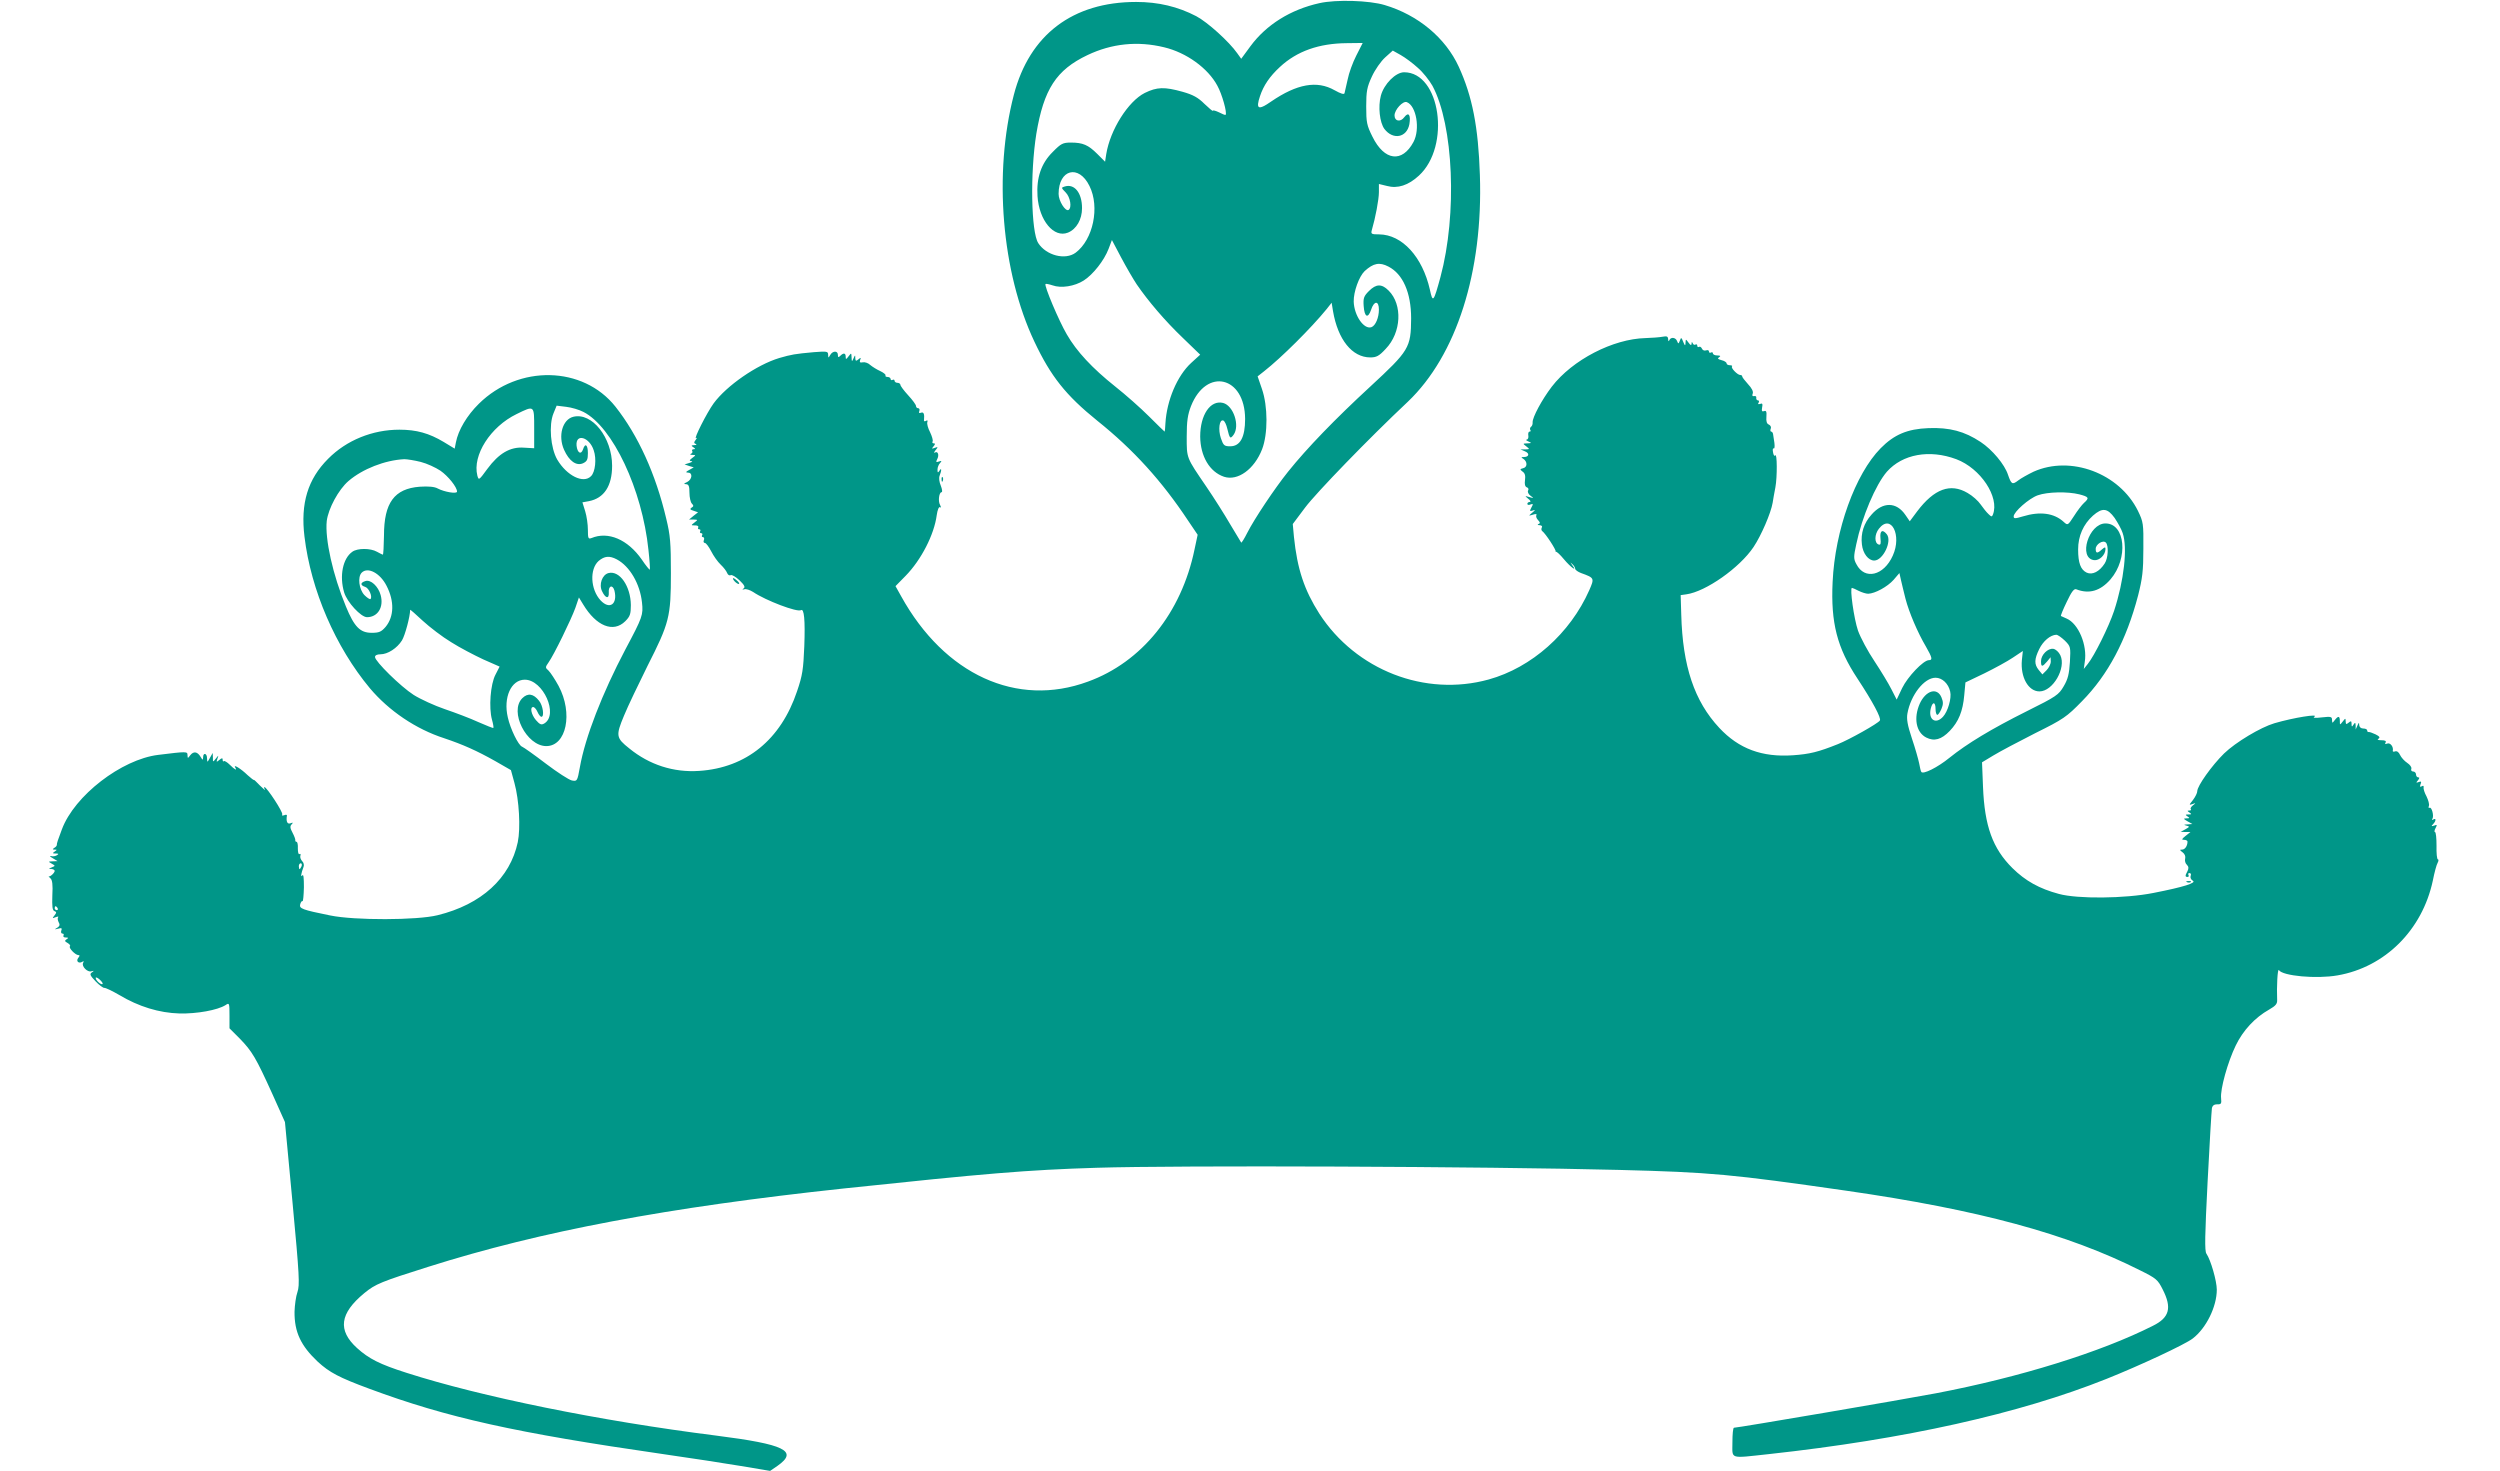 <?xml version="1.0" standalone="no"?>
<!DOCTYPE svg PUBLIC "-//W3C//DTD SVG 20010904//EN"
 "http://www.w3.org/TR/2001/REC-SVG-20010904/DTD/svg10.dtd">
<svg version="1.0" xmlns="http://www.w3.org/2000/svg"
 width="1280pt" height="753pt" viewBox="0 0 1280 753"
 preserveAspectRatio="xMidYMid meet">
<g transform="translate(0,753) scale(0.1,-0.1)"
fill="#009688" stroke="none">
<path d="M6756 7514 c-149 -33 -273 -111 -354 -221 l-47 -64 -20 28 c-42 60
-153 160 -210 190 -94 49 -194 73 -308 73 -325 0 -546 -168 -626 -475 -105
-403 -63 -909 105 -1264 84 -178 161 -275 322 -405 185 -148 331 -309 466
-513 l48 -71 -16 -75 c-67 -325 -270 -577 -546 -677 -364 -134 -734 36 -956
437 l-29 52 52 53 c80 82 146 211 159 310 4 28 11 45 17 41 6 -4 6 0 0 12 -11
19 -5 65 8 65 5 0 3 15 -4 33 -8 19 -11 40 -6 52 11 28 10 43 -1 25 -8 -12
-10 -11 -10 6 0 11 6 26 13 33 10 11 9 13 -6 8 -14 -5 -16 -3 -9 11 12 22 4
44 -11 35 -7 -4 -5 2 3 12 14 17 13 18 -4 12 -16 -6 -17 -5 -6 8 9 11 9 15 1
15 -7 0 -9 4 -6 10 3 5 -3 26 -13 47 -11 21 -17 44 -14 52 3 9 0 11 -7 6 -8
-4 -12 -2 -10 6 3 29 -2 41 -15 36 -10 -4 -13 -1 -9 9 3 7 0 14 -6 14 -6 0
-11 5 -11 11 0 7 -18 31 -40 55 -22 24 -40 48 -40 54 0 5 -7 10 -15 10 -8 0
-15 5 -15 11 0 5 -4 7 -10 4 -5 -3 -10 -1 -10 4 0 6 -7 11 -16 11 -8 0 -13 4
-10 8 2 4 -10 14 -27 22 -18 8 -40 22 -51 31 -10 10 -27 16 -38 14 -15 -3 -18
0 -14 12 5 13 4 14 -9 3 -12 -10 -15 -9 -16 6 0 18 -1 18 -9 -1 -8 -18 -9 -18
-10 5 -1 24 -1 24 -15 6 -13 -17 -15 -18 -15 -3 0 20 -11 22 -28 5 -9 -9 -12
-8 -12 5 0 22 -26 22 -39 0 -10 -17 -10 -17 -11 1 0 17 -6 18 -72 13 -100 -9
-115 -12 -178 -30 -116 -35 -270 -142 -336 -232 -35 -48 -105 -187 -90 -178 6
4 5 0 -2 -9 -10 -13 -10 -17 0 -21 7 -3 4 -6 -7 -6 -17 -1 -17 -3 -5 -11 11
-7 11 -10 2 -10 -7 0 -11 -4 -8 -9 4 -5 0 -12 -6 -14 -7 -3 -4 -6 6 -6 20 -1
20 -1 0 -16 -15 -11 -16 -15 -4 -16 8 0 4 -5 -10 -9 l-25 -8 24 -8 23 -7 -23
-13 c-19 -10 -20 -13 -6 -14 25 0 21 -35 -5 -48 -18 -8 -19 -11 -5 -11 13 -1
17 -10 17 -44 0 -24 6 -49 12 -55 10 -10 10 -15 -1 -21 -10 -7 -8 -11 10 -16
l23 -8 -23 -18 -23 -19 23 0 c23 -1 23 -1 5 -15 -19 -15 -19 -15 3 -15 12 0
19 -4 16 -10 -3 -6 -1 -10 5 -10 6 0 8 -4 5 -10 -3 -5 -1 -10 5 -10 6 0 8 -4
5 -10 -3 -5 -2 -10 4 -10 6 0 8 -7 5 -15 -4 -8 -1 -15 5 -15 6 0 20 -19 32
-42 12 -24 34 -55 49 -69 15 -14 30 -34 33 -43 4 -10 12 -14 18 -11 6 4 26 -8
45 -26 25 -24 31 -35 21 -42 -8 -6 -7 -7 4 -4 9 3 29 -4 45 -14 65 -44 226
-105 245 -93 16 10 22 -49 17 -185 -5 -118 -9 -148 -37 -230 -83 -248 -260
-392 -501 -408 -131 -9 -255 31 -358 115 -68 54 -70 65 -27 168 20 49 75 163
120 254 112 221 120 251 120 475 0 155 -3 194 -24 280 -54 229 -144 426 -260
573 -166 209 -495 216 -699 15 -61 -60 -106 -135 -118 -199 l-6 -31 -56 34
c-75 45 -140 63 -227 63 -138 0 -271 -54 -365 -149 -104 -104 -142 -228 -121
-399 33 -274 159 -565 335 -776 97 -115 235 -209 381 -256 95 -32 165 -63 261
-117 l80 -46 18 -66 c24 -87 32 -231 17 -303 -39 -184 -186 -319 -411 -374
-104 -26 -425 -27 -550 -1 -143 29 -159 35 -153 57 3 11 8 18 12 16 3 -2 6 30
7 71 0 48 -2 69 -8 61 -10 -14 -6 13 6 43 4 9 1 23 -7 30 -7 8 -12 20 -9 28 3
8 0 11 -5 8 -5 -3 -8 10 -8 29 1 19 -2 34 -7 34 -4 0 -7 3 -6 8 1 4 -5 21 -14
38 -13 24 -14 34 -5 43 9 10 8 11 -5 6 -17 -7 -24 9 -19 39 1 5 -5 6 -14 2
-10 -3 -13 -2 -10 4 6 10 -79 140 -91 140 -3 0 -2 -6 2 -12 4 -7 -7 2 -25 20
-17 18 -31 31 -31 29 0 -3 -14 8 -32 24 -35 34 -75 58 -64 40 12 -19 -2 -12
-27 13 -14 14 -28 22 -31 19 -3 -4 -6 -1 -6 7 0 10 -4 10 -17 -1 -15 -12 -16
-12 -10 6 7 20 7 20 -8 1 -15 -19 -15 -19 -15 5 l-1 24 -14 -25 c-14 -25 -14
-25 -15 -2 0 26 -20 30 -20 5 -1 -16 -2 -16 -13 2 -16 27 -36 30 -53 8 -13
-17 -13 -17 -14 1 0 19 -4 19 -150 1 -188 -23 -429 -209 -493 -381 -20 -53
-27 -73 -26 -80 0 -4 -5 -11 -13 -15 -10 -7 -10 -9 2 -9 13 0 13 -1 0 -10 -12
-8 -12 -10 5 -10 16 0 17 -2 6 -9 -8 -5 -21 -7 -30 -4 -9 2 -5 -3 9 -11 l25
-15 -25 -1 c-24 -1 -24 -1 -5 -12 19 -11 19 -11 0 -19 -17 -7 -18 -8 -2 -8 9
-1 17 -5 17 -10 0 -10 -24 -32 -31 -28 -2 1 2 -3 9 -10 10 -8 13 -33 10 -87
-2 -57 0 -77 11 -81 11 -4 11 -8 0 -22 -12 -15 -12 -16 6 -9 11 4 16 4 13 0
-4 -4 -3 -15 2 -25 8 -13 6 -21 -7 -29 -16 -9 -15 -10 4 -5 18 5 22 3 17 -9
-3 -9 -1 -16 6 -16 6 0 8 -4 5 -10 -3 -6 2 -10 12 -10 14 0 15 -2 4 -9 -11 -7
-10 -11 5 -19 10 -6 16 -13 12 -17 -8 -8 28 -45 43 -45 8 0 8 -4 0 -14 -14
-17 2 -32 21 -20 7 5 8 3 4 -5 -11 -17 22 -51 42 -44 15 4 15 3 2 -6 -12 -8
-9 -16 20 -46 18 -19 39 -34 44 -33 6 1 40 -15 76 -36 100 -60 205 -92 309
-95 89 -2 195 17 236 43 19 13 20 11 20 -53 l0 -66 53 -53 c63 -65 82 -97 166
-282 l65 -145 39 -415 c35 -373 37 -419 25 -455 -8 -22 -14 -68 -15 -101 -1
-104 32 -174 119 -256 60 -55 109 -81 263 -138 401 -149 750 -226 1505 -335
138 -20 317 -47 399 -61 l149 -25 38 26 c108 76 38 110 -316 155 -595 75
-1203 199 -1583 321 -138 44 -193 72 -254 127 -100 91 -89 177 37 281 57 47
87 59 328 135 579 183 1223 304 2127 401 728 77 938 95 1295 106 418 13 1982
7 2675 -11 471 -12 575 -22 1160 -106 682 -98 1136 -221 1507 -408 83 -41 91
-48 116 -98 48 -94 35 -144 -50 -186 -267 -135 -682 -264 -1113 -346 -163 -31
-1012 -176 -1032 -176 -5 0 -8 -34 -8 -75 0 -88 -19 -82 187 -60 695 76 1280
206 1728 385 170 68 402 176 442 207 69 53 123 163 123 250 0 44 -31 152 -53
184 -10 13 -8 95 6 370 10 195 20 363 22 375 3 14 12 20 27 20 20 -1 23 3 20
31 -5 46 34 186 75 270 37 77 98 143 171 184 33 19 42 29 41 49 -3 67 2 164 9
153 19 -30 192 -46 300 -27 243 42 434 232 488 485 8 41 19 82 25 92 5 9 5 17
1 17 -5 0 -8 32 -7 70 0 39 -3 70 -8 70 -4 0 -3 9 3 20 9 17 8 19 -7 13 -15
-5 -16 -3 -5 8 15 16 16 33 0 23 -7 -4 -8 -3 -4 4 9 15 -4 63 -15 56 -5 -3 -6
2 -3 10 3 8 -3 29 -12 48 -10 18 -17 39 -15 47 1 8 -2 10 -10 5 -9 -5 -10 -2
-6 10 6 14 3 17 -9 12 -14 -5 -15 -4 -4 9 8 10 9 15 1 15 -6 0 -11 7 -11 15 0
8 -7 15 -15 15 -8 0 -12 6 -9 14 3 7 -7 21 -21 30 -14 9 -31 28 -37 41 -6 14
-16 21 -25 18 -7 -3 -13 -2 -12 3 5 20 -13 43 -28 37 -11 -4 -14 -2 -9 5 5 8
-2 12 -21 12 -18 0 -24 3 -15 8 9 6 5 12 -15 22 -15 7 -31 13 -35 12 -5 -1 -8
3 -8 8 0 6 -9 10 -20 10 -12 0 -20 7 -21 18 0 14 -2 14 -9 -3 l-9 -20 0 20
c-1 17 -3 17 -11 5 -8 -13 -10 -12 -10 4 0 15 -3 16 -15 6 -12 -10 -15 -9 -15
6 -1 18 -1 18 -15 0 -15 -19 -15 -19 -15 2 0 27 -8 28 -26 5 -13 -17 -13 -17
-14 1 0 17 -6 18 -52 13 -33 -4 -48 -3 -39 3 28 17 -105 -4 -204 -33 -71 -21
-198 -97 -258 -155 -62 -61 -137 -166 -137 -193 0 -9 -10 -29 -22 -45 -21 -26
-21 -27 -3 -21 19 7 19 6 3 -6 -10 -8 -15 -17 -11 -20 3 -4 0 -7 -8 -7 -11 0
-11 -2 1 -10 12 -8 12 -10 -5 -10 -17 0 -17 -2 -5 -10 12 -8 12 -10 -5 -10
-18 -1 -17 -2 5 -15 l25 -14 -25 -2 c-20 -1 -21 -2 -6 -6 18 -5 18 -6 -5 -19
l-24 -13 25 -1 25 0 -25 -20 c-20 -16 -22 -20 -7 -20 9 0 17 -4 17 -9 0 -22
-13 -41 -28 -41 -13 0 -13 -2 3 -14 11 -8 16 -21 13 -32 -3 -11 1 -25 9 -32 9
-9 10 -18 3 -32 -13 -24 -13 -30 1 -30 5 0 7 5 4 10 -3 6 -1 10 5 10 7 0 10
-7 6 -15 -3 -8 2 -19 11 -24 21 -11 -44 -32 -202 -63 -145 -29 -388 -31 -483
-5 -101 27 -172 67 -238 132 -102 101 -143 216 -151 416 l-5 126 58 35 c33 20
129 71 214 114 145 72 161 83 240 164 133 135 227 312 287 541 22 87 27 126
27 239 1 130 0 137 -28 195 -95 192 -344 285 -534 200 -29 -14 -65 -34 -79
-45 -30 -23 -35 -20 -52 29 -17 53 -81 129 -140 168 -83 55 -159 75 -267 71
-108 -4 -176 -33 -245 -103 -130 -132 -234 -419 -246 -685 -10 -208 23 -337
127 -494 79 -120 123 -203 115 -215 -9 -15 -157 -98 -215 -121 -100 -40 -144
-51 -230 -57 -158 -11 -277 33 -377 140 -128 137 -188 316 -195 581 l-3 99 29
4 c100 14 273 136 344 242 40 60 89 174 98 227 2 16 9 52 14 79 10 53 9 180
-1 163 -4 -5 -9 2 -11 16 -3 14 -1 23 3 20 5 -3 6 10 4 28 -3 18 -6 39 -7 46
-1 6 -5 12 -9 12 -5 0 -6 7 -3 15 4 8 -1 17 -9 21 -11 4 -15 16 -13 40 2 27
-1 33 -12 29 -11 -4 -13 1 -10 19 4 18 1 23 -10 18 -10 -3 -13 -1 -8 6 4 7 2
12 -3 12 -6 0 -10 6 -9 13 2 6 -3 11 -11 9 -9 -2 -11 3 -7 13 4 10 -5 28 -24
48 -16 18 -30 35 -30 40 0 4 -4 7 -10 7 -14 0 -50 37 -42 44 3 3 -2 6 -11 6
-9 0 -17 4 -17 10 0 5 -12 13 -26 16 -19 5 -22 9 -12 15 9 6 7 9 -9 9 -13 0
-23 5 -23 11 0 5 -4 7 -10 4 -5 -3 -10 -1 -10 5 0 7 -7 9 -15 6 -9 -3 -18 1
-21 9 -4 8 -10 12 -15 9 -5 -3 -9 0 -9 6 0 6 -4 9 -9 6 -5 -4 -12 0 -14 6 -4
9 -6 9 -6 -1 -1 -11 -5 -10 -16 5 -14 19 -14 19 -15 -1 -1 -17 -3 -17 -12 5
-9 23 -11 24 -17 6 -7 -17 -8 -18 -14 -3 -7 20 -33 23 -40 5 -3 -8 -6 -5 -6 5
-1 15 -7 17 -28 13 -16 -3 -55 -6 -88 -7 -166 -4 -374 -111 -480 -249 -51 -67
-99 -157 -98 -182 1 -10 -3 -20 -8 -23 -5 -4 -7 -11 -4 -16 4 -5 2 -9 -4 -9
-5 0 -8 -9 -6 -20 2 -11 -2 -20 -8 -21 -7 0 -3 -4 8 -9 18 -8 18 -9 -5 -10
-24 -1 -24 -1 -6 -15 19 -15 19 -15 -5 -16 l-24 0 23 -10 c25 -10 21 -29 -6
-29 -14 0 -15 -2 -3 -9 22 -14 22 -43 0 -48 -18 -5 -18 -6 -3 -18 12 -8 15
-21 12 -43 -3 -21 0 -33 9 -37 8 -2 11 -10 7 -16 -4 -7 1 -19 12 -27 18 -13
18 -14 -6 -7 -24 7 -24 7 -5 -9 11 -8 14 -16 8 -16 -7 0 -13 -4 -13 -10 0 -5
7 -7 16 -3 14 5 15 3 5 -15 -10 -19 -9 -21 6 -16 15 5 15 3 -2 -11 -20 -17
-20 -17 4 -10 15 5 21 3 17 -3 -3 -6 1 -17 9 -25 11 -12 12 -17 2 -20 -7 -3
-4 -6 6 -6 11 -1 15 -6 11 -12 -3 -6 -3 -14 2 -18 17 -12 73 -98 69 -105 -3
-3 -2 -4 1 -1 4 2 22 -15 41 -38 35 -42 72 -68 43 -31 -12 17 -12 17 0 6 8 -7
15 -18 15 -24 0 -6 14 -16 30 -22 69 -25 69 -26 42 -88 -98 -221 -295 -396
-515 -457 -326 -90 -680 48 -867 337 -77 121 -113 228 -130 393 l-6 66 63 84
c56 75 327 355 526 542 249 237 386 665 369 1161 -8 247 -39 403 -108 554 -68
148 -208 265 -379 316 -79 24 -249 29 -334 10z m-796 -226 c114 -27 225 -107
273 -197 24 -43 51 -140 42 -149 -2 -2 -17 4 -34 13 -17 8 -31 12 -31 8 0 -4
-19 12 -43 35 -33 33 -59 47 -112 62 -93 26 -131 25 -194 -6 -85 -43 -177
-189 -197 -313 l-6 -39 -40 40 c-46 46 -74 58 -135 58 -41 0 -51 -5 -93 -48
-59 -58 -84 -132 -78 -226 8 -125 84 -216 156 -187 44 18 72 68 72 125 0 79
-39 127 -89 111 -18 -5 -18 -7 5 -30 24 -24 33 -78 15 -90 -16 -9 -51 46 -51
82 0 126 103 153 158 41 54 -108 19 -275 -71 -342 -53 -39 -150 -14 -191 49
-37 57 -42 360 -10 560 38 228 102 327 262 403 124 59 256 73 392 40z m984
-43 c-18 -35 -38 -90 -44 -122 -7 -32 -14 -63 -16 -70 -2 -8 -19 -3 -51 15
-90 51 -192 33 -325 -58 -66 -46 -79 -39 -57 27 18 55 50 102 102 150 87 81
200 121 343 122 l81 1 -33 -65z m315 -62 c26 -22 59 -64 75 -92 108 -200 128
-657 41 -980 -35 -128 -39 -134 -54 -64 -38 168 -142 282 -260 283 -40 0 -43
2 -37 23 18 61 36 156 36 193 l0 42 41 -10 c55 -15 110 3 164 53 164 151 110
529 -76 529 -43 0 -103 -60 -119 -120 -15 -56 -6 -137 18 -170 44 -58 115 -45
128 24 8 48 -4 65 -26 36 -20 -27 -50 -21 -50 9 0 29 43 76 63 68 49 -19 69
-139 34 -204 -58 -108 -149 -97 -210 27 -29 58 -32 73 -32 155 0 78 4 99 29
153 16 35 46 78 68 98 l39 35 41 -23 c23 -13 62 -42 87 -65z m-1439 -1109 c59
-86 145 -187 236 -274 l89 -86 -46 -42 c-72 -66 -125 -192 -132 -309 -1 -24
-3 -43 -4 -43 -1 0 -37 35 -80 78 -43 43 -121 112 -173 153 -118 94 -198 180
-248 267 -40 68 -117 250 -109 258 2 2 18 -1 36 -7 44 -16 113 -5 160 25 48
31 104 102 127 162 l17 45 47 -89 c26 -49 62 -111 80 -138z m1289 91 c74 -38
116 -134 116 -265 -1 -151 -10 -165 -210 -350 -180 -166 -323 -314 -420 -435
-69 -86 -173 -242 -209 -313 -15 -30 -29 -52 -31 -50 -1 1 -27 44 -56 93 -29
50 -84 137 -123 194 -103 151 -100 143 -100 256 0 79 5 112 22 156 79 199 276
153 277 -66 0 -93 -25 -140 -76 -140 -31 0 -35 4 -48 41 -15 44 -8 98 12 91 7
-2 16 -21 21 -43 12 -50 15 -53 32 -30 33 46 0 149 -54 163 -65 16 -117 -61
-117 -172 1 -101 48 -181 122 -206 70 -23 155 38 195 141 30 78 30 220 -1 309
l-22 64 33 26 c88 69 240 220 320 318 l26 33 7 -43 c25 -146 98 -237 191 -237
31 0 45 7 79 44 80 83 87 226 15 298 -36 36 -64 35 -101 -2 -26 -26 -30 -36
-27 -77 4 -57 22 -66 38 -19 15 47 40 48 40 1 0 -41 -17 -82 -38 -90 -38 -14
-89 59 -91 131 -1 50 27 128 56 156 45 41 76 47 122 23z m-4122 -744 c150 -76
301 -397 333 -706 6 -54 9 -100 7 -102 -2 -1 -21 22 -41 52 -72 103 -172 146
-258 110 -16 -6 -18 -1 -18 42 0 28 -6 70 -14 96 l-14 45 33 6 c78 15 119 78
119 181 0 145 -103 275 -199 251 -55 -14 -79 -97 -47 -169 26 -58 63 -84 97
-69 21 10 25 19 25 52 0 43 -14 54 -25 19 -10 -29 -29 -18 -33 19 -6 65 66 45
88 -24 15 -43 8 -111 -14 -132 -39 -40 -124 2 -173 85 -34 59 -44 177 -19 237
l16 39 49 -6 c27 -3 67 -15 88 -26z m-252 -84 l0 -102 -53 3 c-70 5 -128 -29
-187 -109 -43 -59 -44 -59 -51 -34 -26 104 67 250 201 315 92 45 90 46 90 -73z
m7281 -158 c125 -47 222 -194 188 -283 -5 -13 -8 -13 -23 2 -10 9 -28 32 -40
49 -12 18 -42 45 -67 59 -88 52 -171 21 -258 -94 l-38 -51 -22 32 c-46 68
-116 69 -174 2 -39 -43 -56 -96 -49 -153 5 -46 33 -82 63 -82 45 0 93 100 64
135 -22 27 -36 18 -32 -21 3 -28 1 -35 -9 -32 -23 7 -22 52 1 81 62 79 119
-33 71 -138 -46 -103 -144 -126 -186 -44 -15 27 -15 38 -1 102 29 140 99 305
157 372 80 90 218 115 355 64z m-7862 -14 c32 -8 77 -29 101 -45 40 -28 85
-84 85 -107 0 -13 -65 -2 -99 16 -16 9 -47 12 -92 9 -130 -10 -183 -82 -183
-250 -1 -54 -3 -98 -6 -98 -3 1 -16 7 -30 15 -33 19 -100 19 -126 0 -49 -34
-67 -124 -42 -208 15 -50 86 -127 117 -127 55 0 87 51 70 113 -12 45 -51 81
-78 72 -27 -8 -27 -22 -1 -30 19 -6 38 -50 27 -62 -3 -3 -17 6 -31 20 -28 29
-36 93 -14 115 31 31 94 -2 127 -67 41 -79 39 -158 -5 -211 -22 -25 -33 -30
-71 -30 -59 0 -89 30 -132 135 -67 161 -108 346 -98 438 8 63 60 160 111 204
72 62 187 107 286 112 14 0 52 -6 84 -14z m8492 -166 c49 -13 53 -18 24 -44
-11 -10 -34 -40 -51 -67 -32 -49 -32 -49 -53 -30 -49 45 -121 55 -209 28 -40
-12 -47 -12 -47 0 0 23 78 92 123 108 51 18 152 20 213 5z m181 -121 c16 -24
35 -58 41 -77 26 -75 7 -244 -44 -399 -27 -81 -101 -230 -135 -272 l-20 -25 5
36 c14 85 -32 196 -93 222 -14 6 -28 12 -29 13 -2 2 11 34 30 73 24 51 37 68
48 64 66 -26 124 -9 176 51 92 107 76 286 -26 286 -86 0 -141 -178 -58 -188
27 -3 58 27 58 57 0 11 -3 11 -18 -2 -24 -22 -32 -21 -32 3 0 23 37 47 52 32
15 -15 12 -80 -6 -107 -27 -42 -63 -60 -92 -47 -31 15 -44 49 -44 119 0 69 27
129 76 173 48 42 74 39 111 -12z m-7669 -212 c66 -35 119 -125 129 -221 7 -63
3 -75 -85 -240 -119 -226 -206 -450 -233 -603 -13 -72 -14 -73 -41 -68 -15 3
-75 42 -133 86 -59 45 -114 84 -122 87 -19 7 -60 91 -73 150 -24 102 17 193
87 193 94 0 174 -179 100 -224 -15 -9 -23 -6 -43 17 -24 28 -32 67 -14 67 6 0
16 -11 22 -25 6 -14 15 -25 20 -25 16 0 8 58 -12 82 -29 37 -58 41 -86 13 -68
-68 22 -245 123 -245 103 0 138 168 63 308 -18 33 -41 68 -51 78 -18 16 -18
17 0 43 27 38 115 218 137 279 l18 53 22 -36 c67 -111 154 -146 215 -86 25 25
29 37 29 83 -1 96 -57 178 -114 164 -33 -8 -51 -59 -33 -94 17 -36 36 -40 34
-6 -3 35 20 43 29 10 17 -70 -25 -99 -71 -50 -52 56 -57 160 -10 202 30 25 55
28 93 8z m6598 -201 c18 -70 63 -175 105 -246 32 -56 35 -69 15 -69 -28 0
-109 -85 -137 -143 l-28 -59 -27 53 c-15 30 -54 94 -87 144 -33 49 -71 120
-84 156 -21 62 -43 219 -31 219 3 0 19 -7 34 -15 16 -8 38 -15 49 -15 35 1 99
36 130 71 l30 35 8 -36 c4 -19 15 -62 23 -95z m-7446 -223 c44 -28 119 -67
164 -88 l84 -37 -21 -41 c-26 -48 -35 -170 -18 -231 6 -21 9 -40 7 -42 -1 -2
-36 12 -77 30 -41 19 -118 48 -171 66 -53 18 -125 51 -160 73 -67 43 -198 172
-198 194 0 9 11 14 28 14 37 0 85 31 110 71 16 26 42 124 42 157 0 2 29 -23
64 -56 36 -33 101 -83 146 -110z m8262 8 c30 -30 30 -33 26 -109 -4 -62 -10
-88 -32 -125 -25 -43 -37 -52 -188 -127 -184 -92 -306 -166 -397 -239 -60 -49
-136 -87 -144 -72 -3 4 -7 23 -11 44 -4 20 -20 77 -37 127 -23 69 -28 100 -23
128 17 95 86 183 144 183 34 0 66 -30 75 -71 8 -34 -12 -102 -37 -129 -38 -41
-77 -14 -62 44 9 35 24 33 24 -4 0 -16 4 -30 9 -30 5 0 14 14 21 30 10 24 10
36 0 60 -22 52 -80 35 -111 -33 -32 -73 -19 -146 33 -173 41 -21 78 -11 121
34 45 47 67 101 74 183 l6 65 96 46 c53 26 119 62 147 81 l51 34 -5 -47 c-8
-87 33 -160 90 -160 69 0 138 120 107 185 -8 17 -24 31 -36 33 -28 4 -63 -31
-63 -63 0 -31 6 -31 31 -2 l18 22 1 -22 c0 -13 -10 -33 -22 -45 l-21 -21 -19
23 c-23 29 -23 54 3 107 20 41 57 72 87 73 8 0 27 -14 44 -30z m-9028 -1155
c-4 -8 -8 -15 -10 -15 -2 0 -4 7 -4 15 0 8 4 15 10 15 5 0 7 -7 4 -15z m-1249
-215 c3 -5 1 -10 -4 -10 -6 0 -11 5 -11 10 0 6 2 10 4 10 3 0 8 -4 11 -10z
m230 -388 c-6 -7 -35 18 -35 31 0 5 9 2 20 -8 11 -10 18 -20 15 -23z"/>
<path d="M4821 5074 c0 -11 3 -14 6 -6 3 7 2 16 -1 19 -3 4 -6 -2 -5 -13z"/>
<path d="M3760 4555 c7 -8 17 -15 22 -15 5 0 3 7 -6 15 -8 8 -18 15 -22 15 -3
0 -1 -7 6 -15z"/>
<path d="M11198 3013 c7 -3 16 -2 19 1 4 3 -2 6 -13 5 -11 0 -14 -3 -6 -6z"/>
</g>
</svg>
